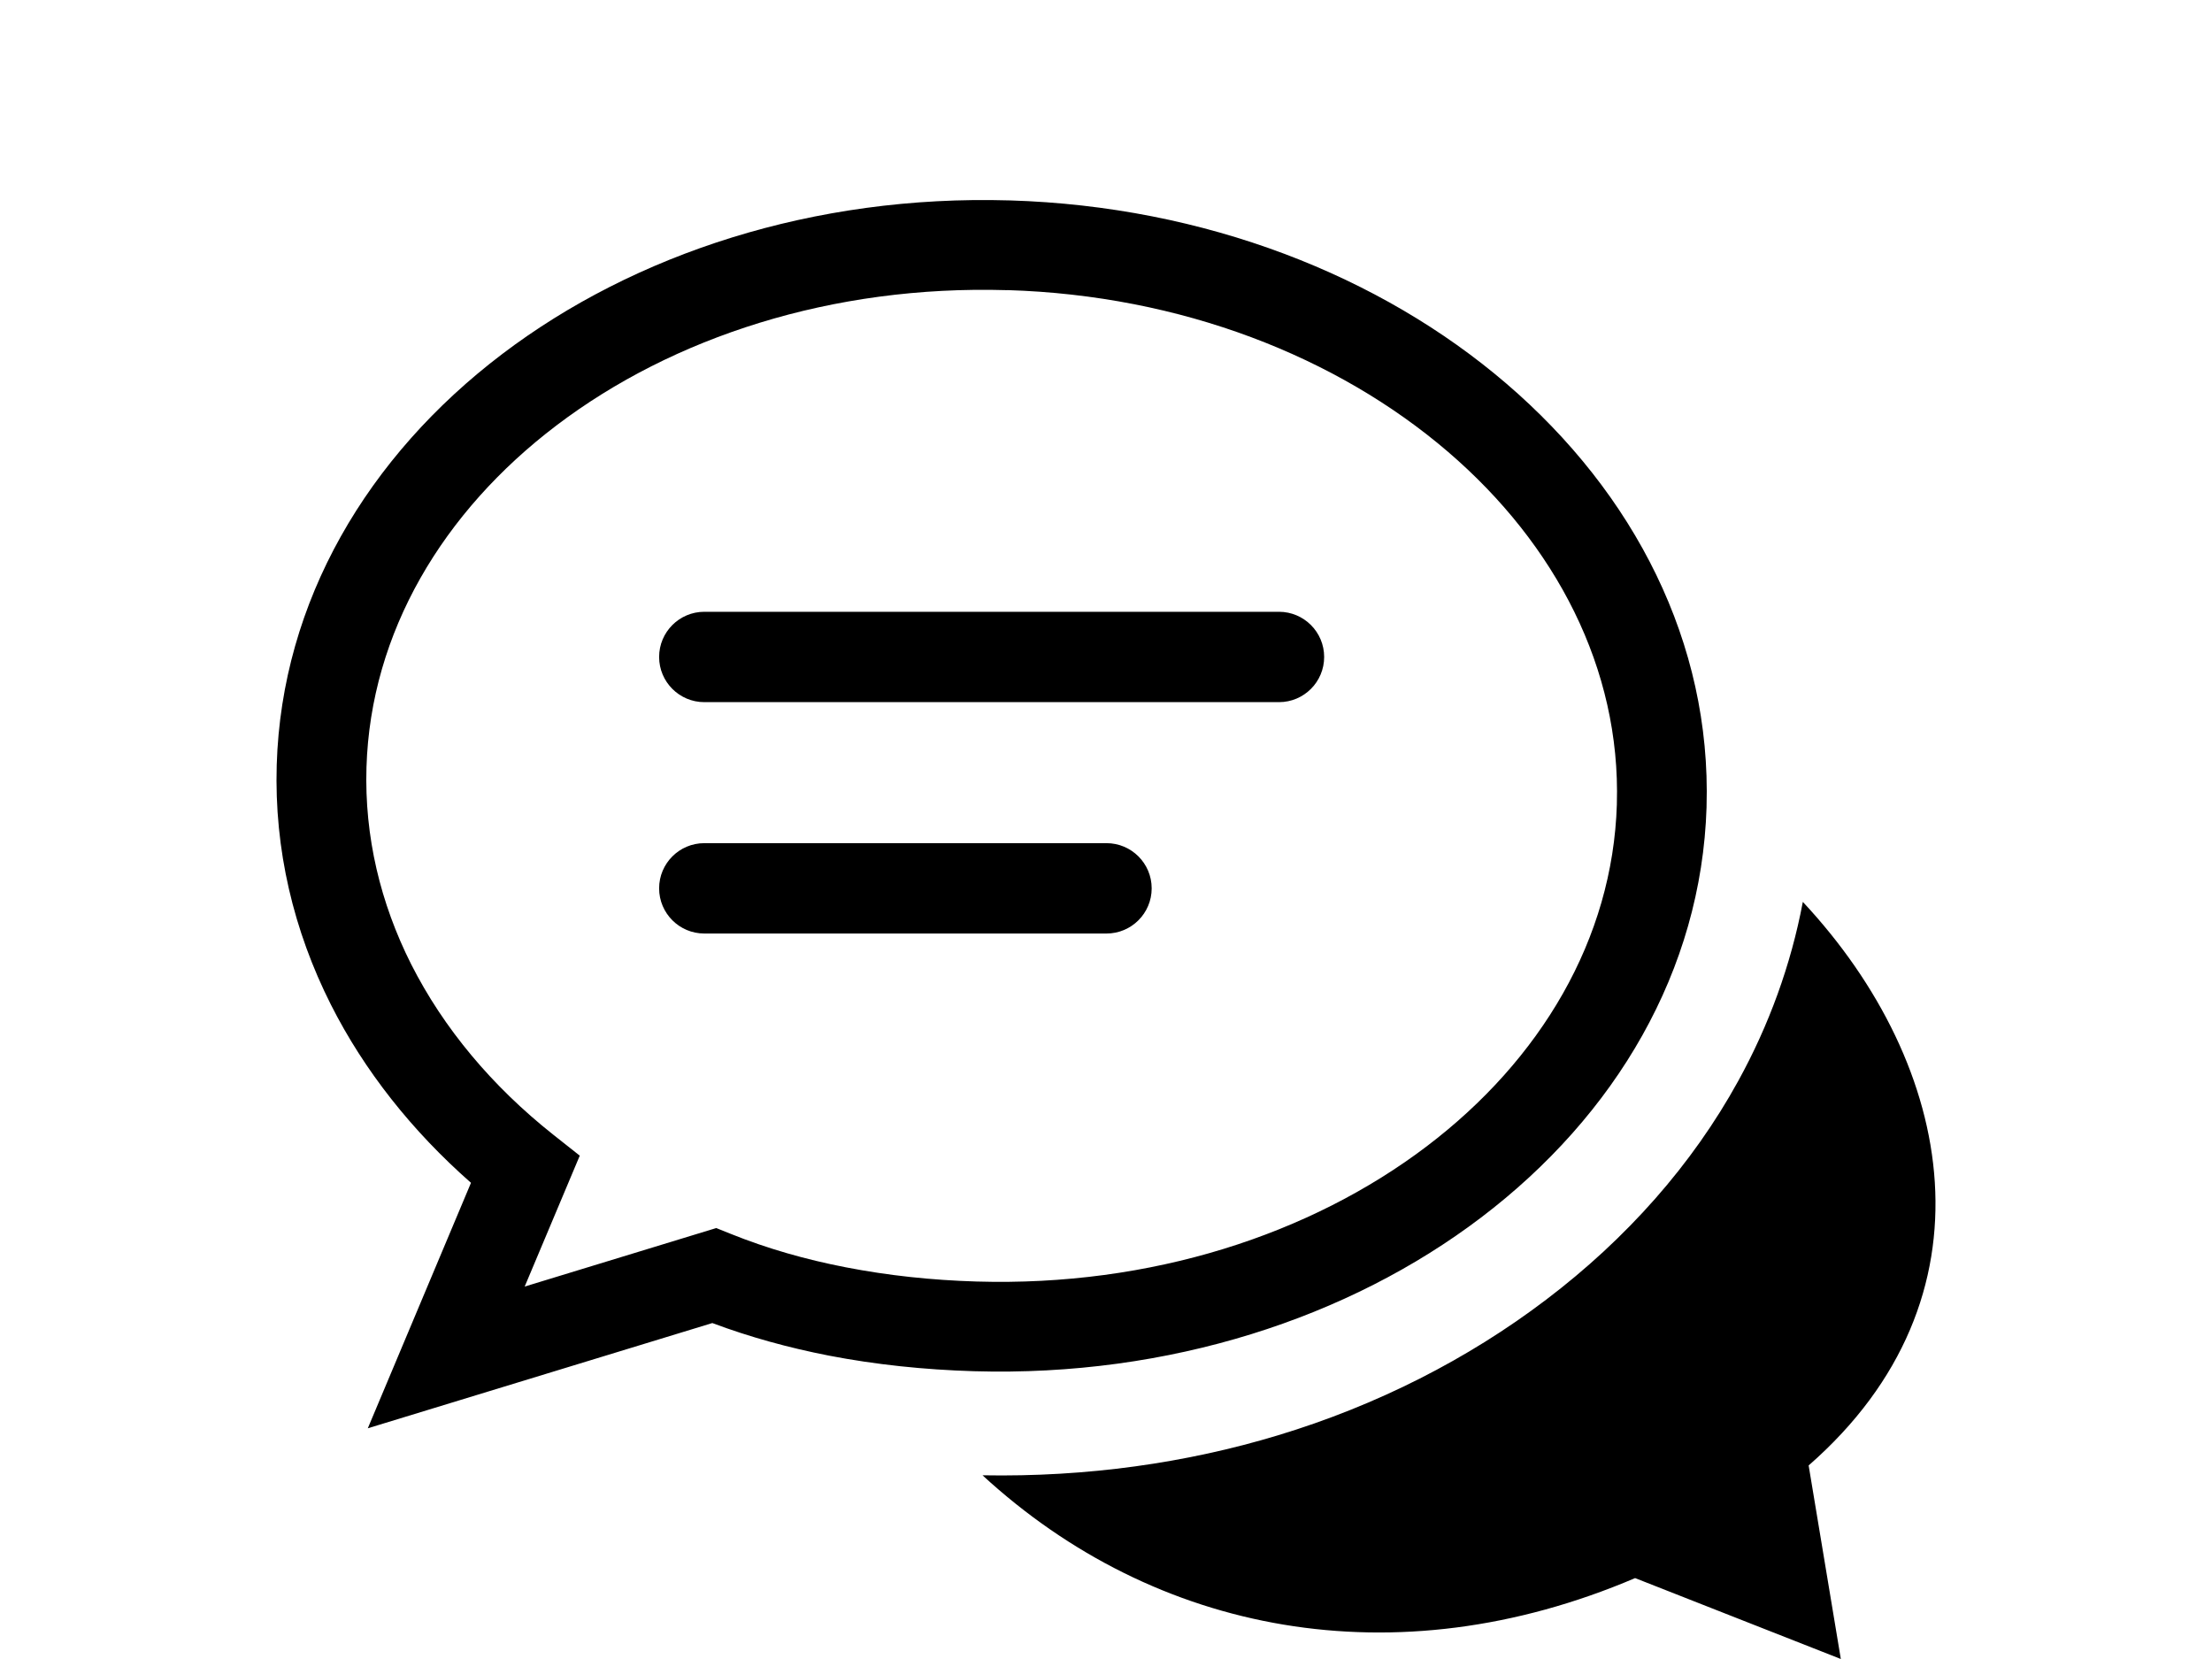 <?xml version="1.0" encoding="UTF-8"?>
<svg xmlns="http://www.w3.org/2000/svg" id="Ebene_1" viewBox="0 0 400 300" width="100" height="75"><path d="M177.68,266.79c31.21,28.72,74.61,37.07,118,18.58l37.2,14.63-5.82-35c34.61-30.26,26.58-72.32-1.05-101.91-2.16,11.44-6.14,22.31-11.68,32.38-8.3,15.1-20.19,28.52-34.75,39.56-14.1,10.71-30.57,19.11-48.52,24.53-16.5,4.99-34.52,7.56-53.38,7.22h0Zm-50.32-97.98c-4.51,0-8.17-3.66-8.17-8.17s3.66-8.17,8.17-8.17h72.73c4.51,0,8.17,3.66,8.17,8.17s-3.66,8.17-8.17,8.17H127.36Zm0-41.84c-4.51,0-8.17-3.66-8.17-8.17s3.66-8.17,8.17-8.17h103.92c4.51,0,8.17,3.66,8.17,8.17s-3.66,8.17-8.17,8.17H127.36Zm55.14-90.73h.12c35.35,1.07,67.06,13.64,89.76,33.11,23.19,19.88,37.09,46.93,36.22,76.47v.13c-.92,29.55-16.44,55.76-40.8,74.24-23.87,18.12-56.32,28.8-91.66,27.77-9.05-.27-17.85-1.2-26.24-2.82-7.29-1.42-14.36-3.37-21.09-5.89l-62.3,19.03,18.66-44.39c-10.66-9.37-19.3-20.27-25.34-32.23-6.73-13.35-10.25-28.02-9.79-43.34,.89-29.58,16.42-55.82,40.79-74.31,23.88-18.12,56.33-28.8,91.67-27.77Zm-.32,16.23h-.12c-31.57-.93-60.38,8.48-81.42,24.45-20.55,15.59-33.63,37.44-34.37,61.84-.38,12.53,2.53,24.57,8.07,35.58,5.87,11.61,14.66,22.09,25.66,30.81l4.84,3.83-9.96,23.67,34.64-10.58,2.64,1.06c6.53,2.63,13.5,4.63,20.79,6.04,7.66,1.49,15.58,2.33,23.64,2.57,31.57,.93,60.38-8.49,81.42-24.46,20.55-15.59,33.63-37.44,34.37-61.84v-.13c.7-24.36-11.03-46.88-30.56-63.63-20.03-17.17-48.16-28.27-79.64-29.22h0Z" style="fill-rule:evenodd;"/></svg>
